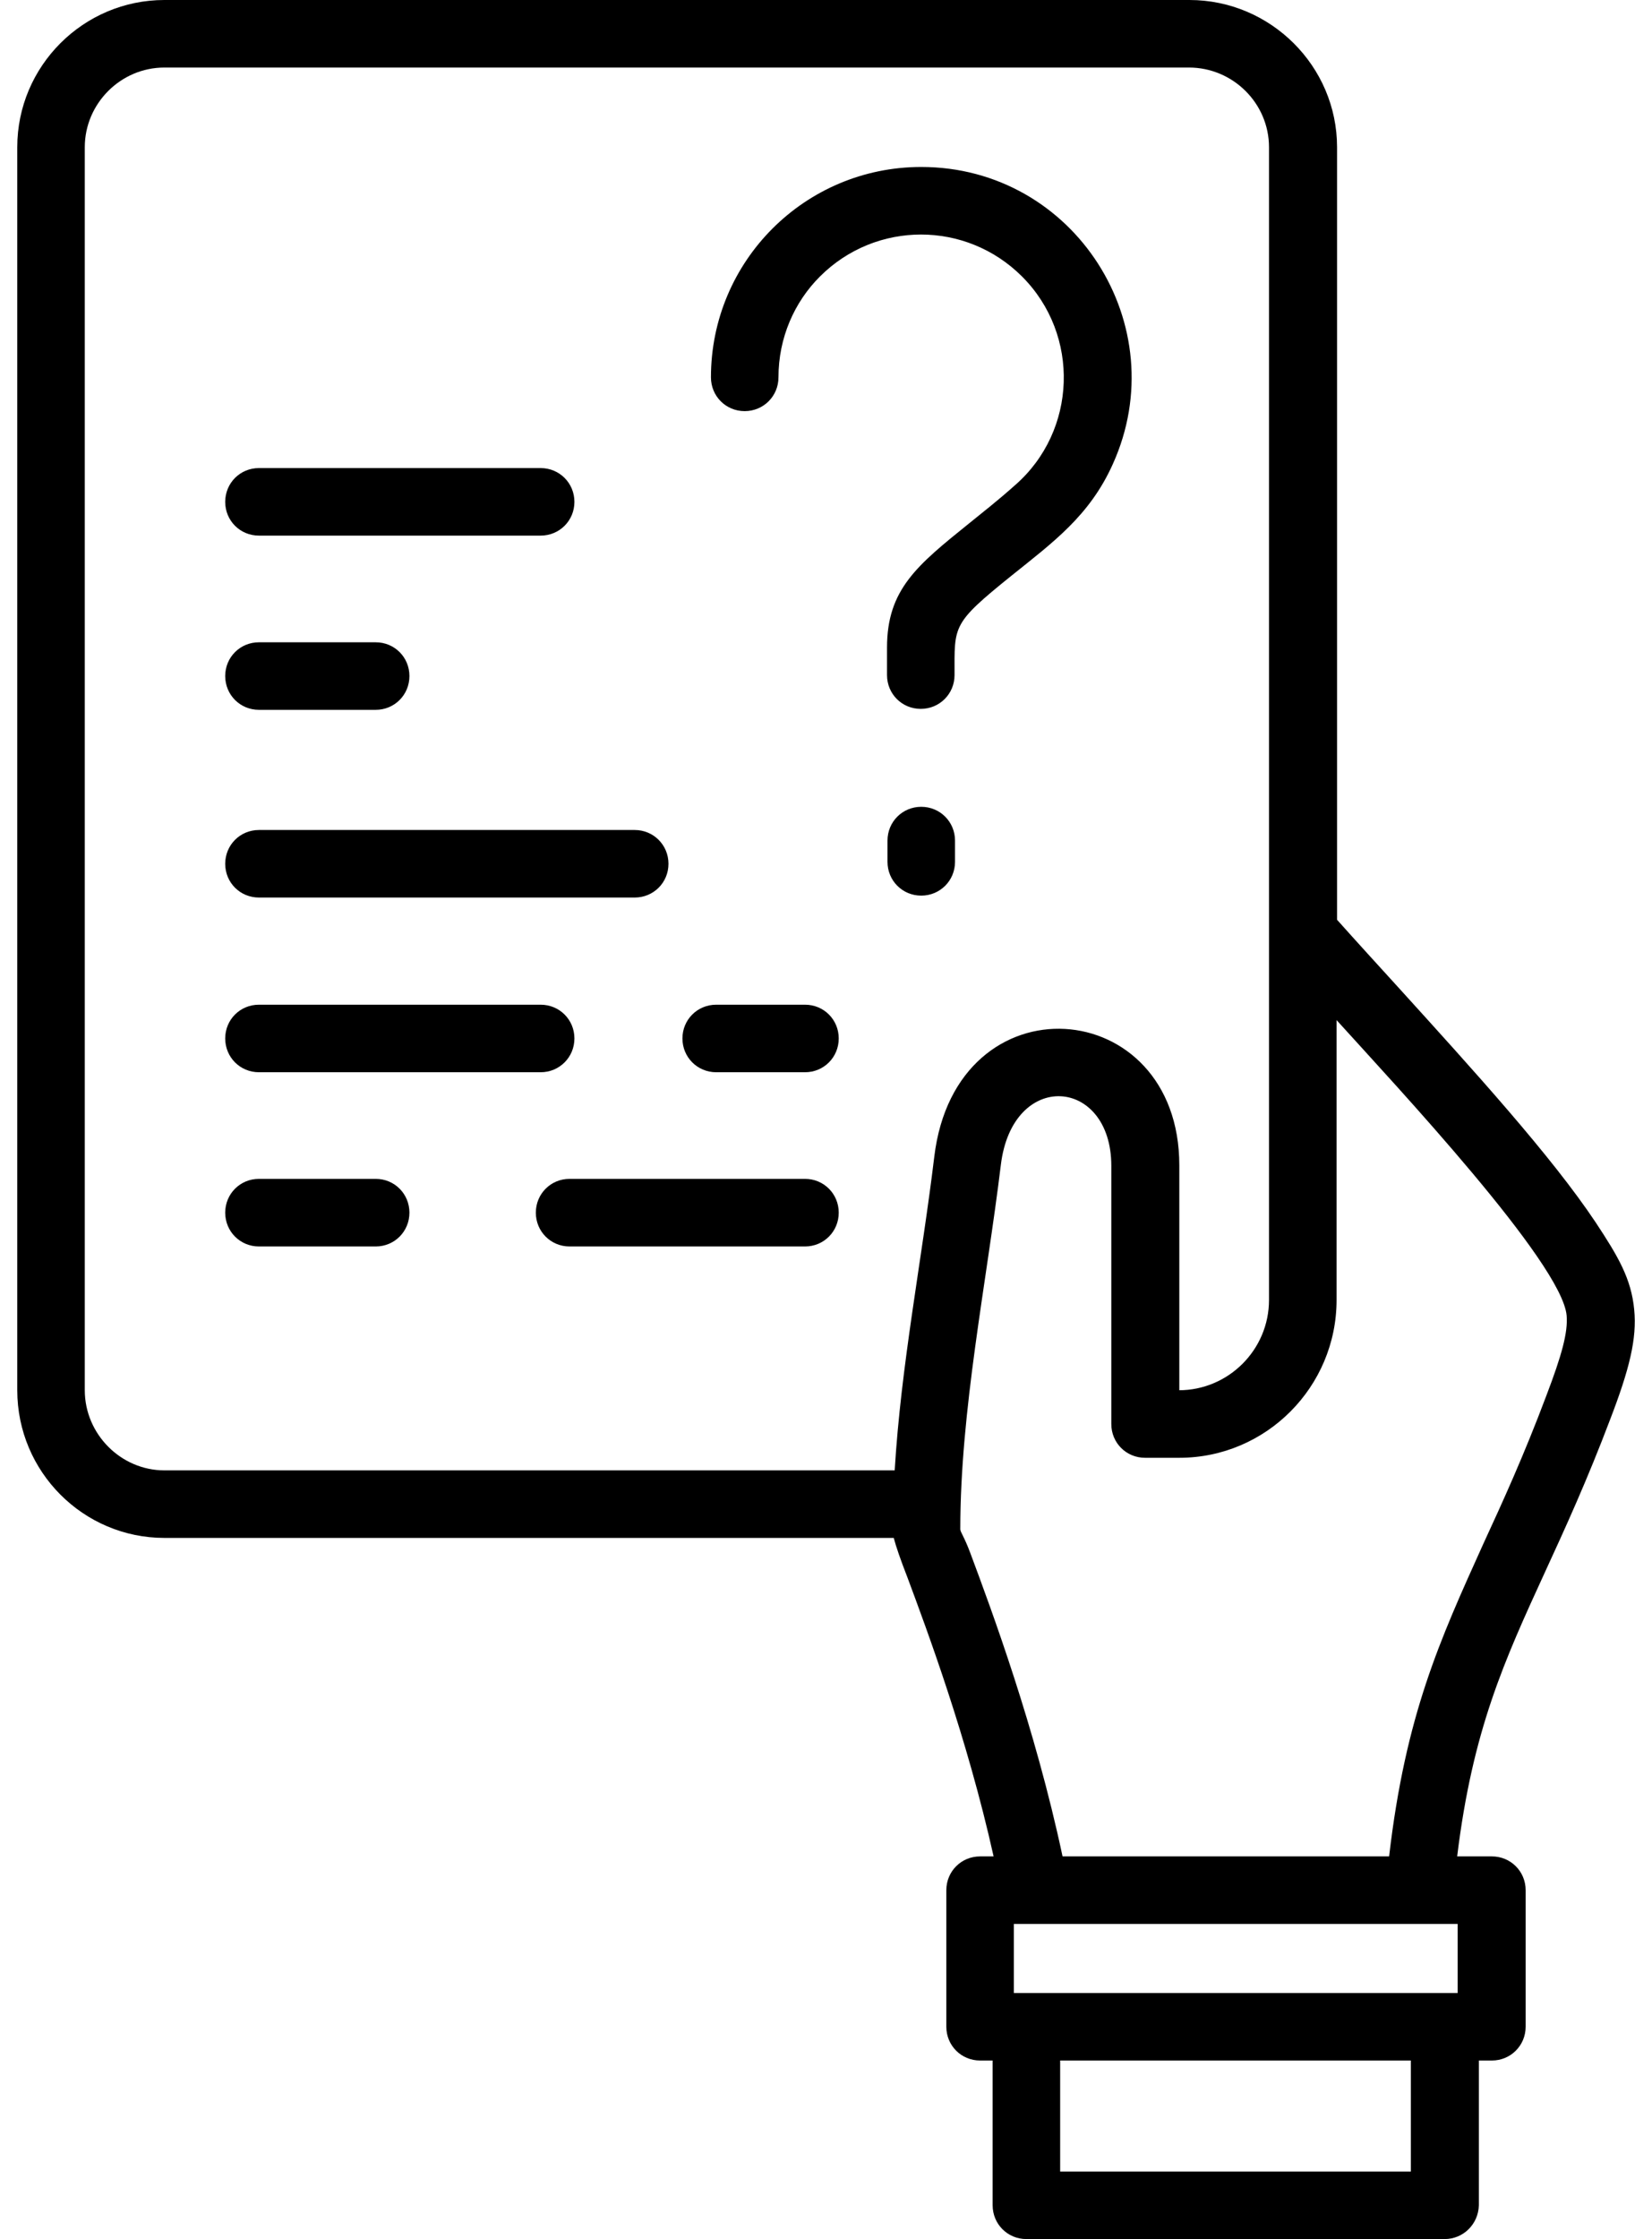 <svg width="31" height="42" viewBox="0 0 31 42" fill="none" xmlns="http://www.w3.org/2000/svg">
<path d="M4.859 13.315C4.506 13.315 4.226 13.034 4.226 12.681C4.226 12.328 4.506 12.048 4.859 12.048H7.05C7.403 12.048 7.683 12.328 7.683 12.681C7.683 13.034 7.403 13.315 7.05 13.315H4.859ZM4.859 10.047C4.506 10.047 4.226 9.767 4.226 9.414C4.226 9.061 4.506 8.78 4.859 8.78H10.145C10.498 8.78 10.779 9.061 10.779 9.414C10.779 9.767 10.498 10.047 10.145 10.047H4.859ZM14.608 7.078C14.608 7.431 14.327 7.712 13.974 7.712C13.621 7.712 13.341 7.431 13.341 7.078C13.341 4.897 15.106 3.132 17.287 3.132C20.166 3.132 22.057 6.11 20.881 8.708C20.446 9.676 19.758 10.174 18.98 10.799C17.857 11.704 17.912 11.731 17.912 12.663C17.912 13.016 17.631 13.297 17.278 13.297C16.925 13.297 16.645 13.016 16.645 12.663V12.147C16.645 11.052 17.215 10.6 18.192 9.812C18.437 9.613 18.717 9.396 19.052 9.097C20.211 8.083 20.274 6.282 19.179 5.187C18.129 4.137 16.436 4.137 15.386 5.187C14.906 5.666 14.608 6.336 14.608 7.078ZM16.654 15.768C16.654 15.415 16.934 15.134 17.287 15.134C17.64 15.134 17.921 15.415 17.921 15.768V16.166C17.921 16.519 17.64 16.8 17.287 16.8C16.934 16.8 16.654 16.519 16.654 16.166V15.768ZM4.859 16.836C4.506 16.836 4.226 16.556 4.226 16.203C4.226 15.85 4.506 15.569 4.859 15.569H11.91C12.263 15.569 12.544 15.85 12.544 16.203C12.544 16.556 12.263 16.836 11.91 16.836H4.859ZM15.106 22.113C15.459 22.113 15.739 22.394 15.739 22.747C15.739 23.1 15.459 23.381 15.106 23.381H10.688C10.335 23.381 10.055 23.1 10.055 22.747C10.055 22.394 10.335 22.113 10.688 22.113H15.106ZM4.859 23.381C4.506 23.381 4.226 23.1 4.226 22.747C4.226 22.394 4.506 22.113 4.859 22.113H7.05C7.403 22.113 7.683 22.394 7.683 22.747C7.683 23.1 7.403 23.381 7.05 23.381H4.859ZM4.859 20.113C4.506 20.113 4.226 19.832 4.226 19.479C4.226 19.126 4.506 18.846 4.859 18.846H10.145C10.498 18.846 10.779 19.126 10.779 19.479C10.779 19.832 10.498 20.113 10.145 20.113H4.859ZM15.106 18.846C15.459 18.846 15.739 19.126 15.739 19.479C15.739 19.832 15.459 20.113 15.106 20.113H13.44C13.087 20.113 12.806 19.832 12.806 19.479C12.806 19.126 13.087 18.846 13.44 18.846H15.106ZM19.894 40.733H26.475V38.651H19.894V40.733ZM27.108 42H19.26C18.907 42 18.627 41.719 18.627 41.366V38.651H18.392C18.038 38.651 17.758 38.37 17.758 38.017V35.456C17.758 35.103 18.038 34.822 18.392 34.822H18.645C18.147 32.586 17.396 30.577 17.025 29.581C16.898 29.255 16.817 29.02 16.771 28.848H3.085C1.564 28.848 0.324 27.608 0.324 26.078V2.761C0.324 1.24 1.564 0 3.085 0H22.32C23.841 0 25.09 1.24 25.09 2.761V17.253C25.47 17.678 25.85 18.094 26.23 18.511C27.651 20.077 29.109 21.679 29.942 22.928C30.367 23.571 30.611 23.987 30.666 24.566C30.72 25.11 30.575 25.689 30.213 26.63C29.788 27.753 29.371 28.667 28.991 29.491C28.231 31.147 27.633 32.45 27.344 34.822H27.995C28.348 34.822 28.629 35.103 28.629 35.456V38.017C28.629 38.37 28.348 38.651 27.995 38.651H27.751V41.366C27.742 41.719 27.461 42 27.108 42ZM27.353 36.089H19.025V37.384H27.353V36.089ZM22.121 26.078C23.053 26.078 23.813 25.318 23.813 24.385V2.761C23.813 1.937 23.135 1.267 22.311 1.267H3.085C2.261 1.267 1.591 1.946 1.591 2.761V26.078C1.591 26.902 2.27 27.581 3.085 27.581H16.789C16.907 25.607 17.296 23.652 17.532 21.697C17.939 18.312 22.13 18.637 22.13 21.86V26.078H22.121ZM22.13 27.345H21.487C21.134 27.345 20.854 27.065 20.854 26.712V21.869C20.854 20.203 18.998 20.059 18.781 21.851C18.509 24.087 18.02 26.458 18.02 28.685C18.02 28.739 18.093 28.821 18.21 29.137C18.609 30.206 19.423 32.396 19.939 34.822H26.067C26.375 32.17 27.018 30.767 27.832 28.965C28.195 28.178 28.593 27.309 29.018 26.178C29.308 25.417 29.425 24.992 29.398 24.675C29.308 23.688 26.203 20.375 25.081 19.135V24.385C25.081 26.015 23.759 27.345 22.13 27.345Z" fill="black"/>
</svg>

